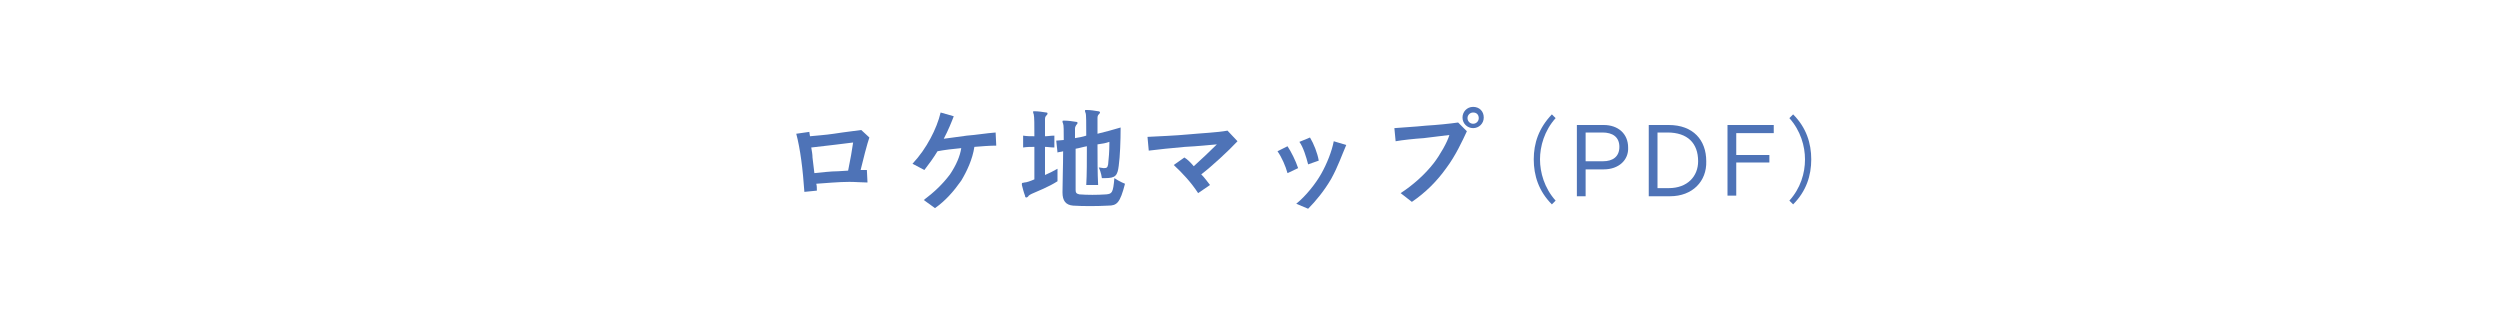 <?xml version="1.0" encoding="utf-8"?>
<!-- Generator: Adobe Illustrator 24.3.0, SVG Export Plug-In . SVG Version: 6.00 Build 0)  -->
<svg version="1.1" id="レイヤー_1" xmlns="http://www.w3.org/2000/svg" xmlns:xlink="http://www.w3.org/1999/xlink" x="0px"
	 y="0px" viewBox="0 0 400 51" style="enable-background:new 0 0 400 51;" xml:space="preserve">
<style type="text/css">
	.st0{fill:none;}
	.st1{fill:#4E73B7;}
</style>
<rect x="2.2" y="1.4" class="st0" width="396.8" height="48.2"/>
<g>
	<path class="st1" d="M137.7,27.2c0.4,0,0.7,0,1,0l0.1,2c-0.8,0-1.9-0.1-2.9-0.1c-1.7,0-3.8,0.2-5.3,0.3c0.1,0.3,0.1,0.7,0.1,1.1
		l-2,0.2c-0.1-1.5-0.3-3.7-0.5-5.1c-0.2-1.5-0.5-3.1-0.8-4.2l2.1-0.3c0,0.3,0.1,0.5,0.1,0.7c0.9-0.1,2.5-0.2,3.8-0.4
		c1.9-0.3,3.8-0.5,4.4-0.6l1.3,1.2C138.8,22.8,138,25.9,137.7,27.2z M129.8,23.6c0.1,0.6,0.2,1.1,0.2,1.6c0.1,0.8,0.2,1.7,0.3,2.5
		c1.1-0.1,2.6-0.3,3.8-0.3c0.5,0,1.1-0.1,1.6-0.1c0.3-1.4,0.7-3.7,0.8-4.5C135.8,22.9,131.6,23.4,129.8,23.6z"/>
	<path class="st1" d="M155.9,23.5c-0.3,2-1.2,3.9-2.1,5.4c-1.2,1.7-2.5,3.2-4.2,4.4l-1.8-1.3c1.6-1.2,3-2.5,4.2-4.1
		c1-1.5,1.6-2.9,1.8-4.2c-1.2,0.1-2.8,0.3-3.8,0.5c-0.6,1-1.4,2.1-2.1,3l-1.9-1c1.2-1.3,2.1-2.6,2.9-4.1c0.7-1.3,1.3-2.8,1.6-4.1
		l2.1,0.6c-0.3,0.8-0.9,2.3-1.6,3.6c0.9-0.1,2.1-0.3,3.7-0.5c1.4-0.1,3.2-0.4,4.6-0.5l0.1,2.1C158.4,23.3,157.1,23.4,155.9,23.5z"/>
	<path class="st1" d="M165.1,31c-0.2,0.1-0.4,0.2-0.5,0.3c-0.1,0.2-0.3,0.3-0.4,0.3c-0.1,0-0.2-0.1-0.2-0.3
		c-0.2-0.5-0.4-1.3-0.5-1.7c0-0.1,0-0.2,0-0.2c0-0.2,0.1-0.1,0.4-0.2c0.3,0,0.9-0.2,1.6-0.5c0-1.6,0-3.5,0-5.2c-0.6,0-1.2,0-1.8,0.1
		v-1.9c0.6,0.1,1.2,0.1,1.8,0.1c0-1.8,0-3.1-0.1-3.5c-0.1-0.2-0.1-0.3-0.1-0.4s0-0.1,0.1-0.1c0,0,0.1,0,0.1,0c0.6,0,1.3,0.1,1.9,0.2
		c0.2,0,0.2,0.1,0.2,0.2s-0.1,0.2-0.2,0.3c-0.2,0.2-0.2,0.4-0.2,0.7c0,0.3,0,1.3,0,2.6c0.5,0,0.9-0.1,1.5-0.1v1.9
		c-0.6,0-1-0.1-1.5-0.1c0,1.4,0,3.1,0,4.5c0.7-0.3,1.3-0.6,2-1v2C167.8,29.9,166,30.6,165.1,31z M177.3,32.9c-1.9,0.1-4,0.1-5.6,0
		c-1.2-0.1-1.7-0.8-1.7-2.1c0,0,0-0.1,0-0.1c0-1.6,0.1-4.2,0.1-6.5c-0.2,0.1-0.7,0.1-0.9,0.2l-0.2-1.9c0.3,0,0.9-0.1,1.2-0.1
		c0-1.4,0-2.4-0.1-2.6c-0.1-0.2-0.1-0.3-0.1-0.4c0-0.1,0.1-0.1,0.2-0.1c0,0,0.1,0,0.1,0c0.6,0,1.3,0.1,1.9,0.2
		c0.2,0,0.2,0.1,0.2,0.2c0,0.1-0.1,0.2-0.2,0.3c-0.1,0.2-0.2,0.3-0.2,0.6c0,0.3,0,0.8,0,1.5c0.6-0.1,1.2-0.2,1.8-0.4
		c0-1.9,0-3.4-0.1-3.6c-0.1-0.2-0.1-0.3-0.1-0.4c0-0.1,0-0.1,0.2-0.1c0,0,0,0,0.1,0c0.6,0,1.2,0.1,1.8,0.2c0.2,0,0.3,0.1,0.3,0.2
		s-0.1,0.2-0.2,0.3c-0.2,0.2-0.2,0.4-0.2,0.7c0,0.2,0,1.2,0,2.4c1.3-0.3,2.3-0.6,3.7-1c0,2.1-0.1,4.7-0.3,6.1c-0.2,1.6-0.5,2-2.2,2
		c-0.2,0-0.3,0-0.5,0c0,0-0.1-0.9-0.5-1.7c0.3,0,0.6,0.1,0.8,0.1c0.5,0,0.6-0.1,0.7-0.6c0.1-0.8,0.2-2.2,0.2-3.3c0-0.1,0-0.2,0-0.3
		c-0.6,0.2-1.1,0.3-1.9,0.4c0,2.1,0,4.7,0.1,6.5h-1.9c0.1-1.6,0.1-4,0.1-6.2c-0.6,0.1-1.2,0.3-1.8,0.4c0,0.7,0,1.5,0,2.3
		c0,1.6,0,3.2,0,4.3c0,0.4,0.1,0.6,0.6,0.7c1.3,0.1,2.8,0.1,4.3,0c0.9-0.1,1.1-0.2,1.3-2.6c0.9,0.6,1.7,0.9,1.7,0.9
		C179.2,32.5,178.7,32.9,177.3,32.9z"/>
	<path class="st1" d="M192.2,27.9c0.6,0.6,1,1.2,1.4,1.7l-1.9,1.3c-1.1-1.7-2.5-3.2-3.9-4.5l1.7-1.2c0.5,0.3,1,0.8,1.5,1.4
		c1-0.9,2.7-2.5,3.7-3.5c-1.2,0.1-3.1,0.3-5.1,0.4c-2.2,0.2-4.3,0.4-5.8,0.6l-0.2-2.2c1.9-0.1,4.5-0.2,6.6-0.4
		c2.1-0.2,4.6-0.3,6.2-0.6l1.6,1.7C196.5,24.2,193.9,26.6,192.2,27.9z"/>
	<path class="st1" d="M206,27.7c-0.3-1.1-0.9-2.5-1.6-3.5l1.6-0.8c0.6,0.9,1.3,2.3,1.7,3.5L206,27.7z M213,28.6
		c-1.1,1.9-2.5,3.6-3.7,4.8l-1.9-0.8c1.5-1.2,3.1-3.2,4-4.8c0.9-1.6,1.7-3.6,2-5.2l2,0.6C214.7,24.8,214.1,26.6,213,28.6z
		 M209.3,26.3c-0.3-1.2-0.8-2.8-1.4-3.6l1.7-0.7c0.6,1,1.2,2.5,1.4,3.7L209.3,26.3z"/>
	<path class="st1" d="M231.4,26.9c-1.5,2.1-3.3,3.9-5.5,5.4l-1.8-1.4c2-1.3,3.9-3,5.3-4.8c1-1.3,2.2-3.4,2.5-4.5
		c-0.7,0.1-2.6,0.3-4.1,0.5c-1.5,0.1-3.4,0.3-4.5,0.5l-0.2-2.1c1-0.1,3.2-0.2,5.1-0.4c1.7-0.1,3.7-0.3,5.1-0.5l1.4,1.4
		C234,22.5,232.9,24.9,231.4,26.9z M235.7,20.5c-0.9,0-1.7-0.7-1.7-1.7c0-0.9,0.7-1.7,1.7-1.7s1.7,0.7,1.7,1.7
		C237.4,19.8,236.6,20.5,235.7,20.5z M235.7,18c-0.5,0-0.9,0.4-0.9,0.9c0,0.5,0.4,0.9,0.9,0.9c0.5,0,0.9-0.4,0.9-0.9
		C236.6,18.4,236.3,18,235.7,18z"/>
	<path class="st1" d="M248.3,32.7c-2.1-2.1-2.9-4.6-2.9-7.2s0.8-5,2.9-7.2l0.6,0.6c-1.8,2-2.5,4.5-2.5,6.6c0,2.1,0.7,4.6,2.5,6.6
		L248.3,32.7z"/>
	<path class="st1" d="M256.6,27.1h-2.9v4.3h-1.4V20h4.3c2.3,0,3.9,1.4,3.9,3.6C260.6,25.6,259,27.1,256.6,27.1z M256.4,21.2h-2.7
		v4.6h2.8c1.5,0,2.6-0.7,2.6-2.3C259.1,21.9,258,21.2,256.4,21.2z"/>
	<path class="st1" d="M267.2,31.4h-3.4V20h3.2c3.9,0,6,2.4,6,5.8C273.1,29,270.8,31.4,267.2,31.4z M266.8,21.2h-1.6v8.9h1.8
		c3,0,4.7-1.9,4.7-4.3C271.7,22.9,270,21.2,266.8,21.2z"/>
	<path class="st1" d="M277.8,21.2v3.6h5.3V26h-5.3v5.3h-1.4V20h7.4v1.3H277.8z"/>
	<path class="st1" d="M286.9,32.7l-0.6-0.6c1.8-2,2.5-4.4,2.5-6.6c0-2.1-0.7-4.6-2.5-6.6l0.6-0.6c2.1,2.1,2.9,4.6,2.9,7.2
		S289,30.6,286.9,32.7z"/>
</g>
</svg>

